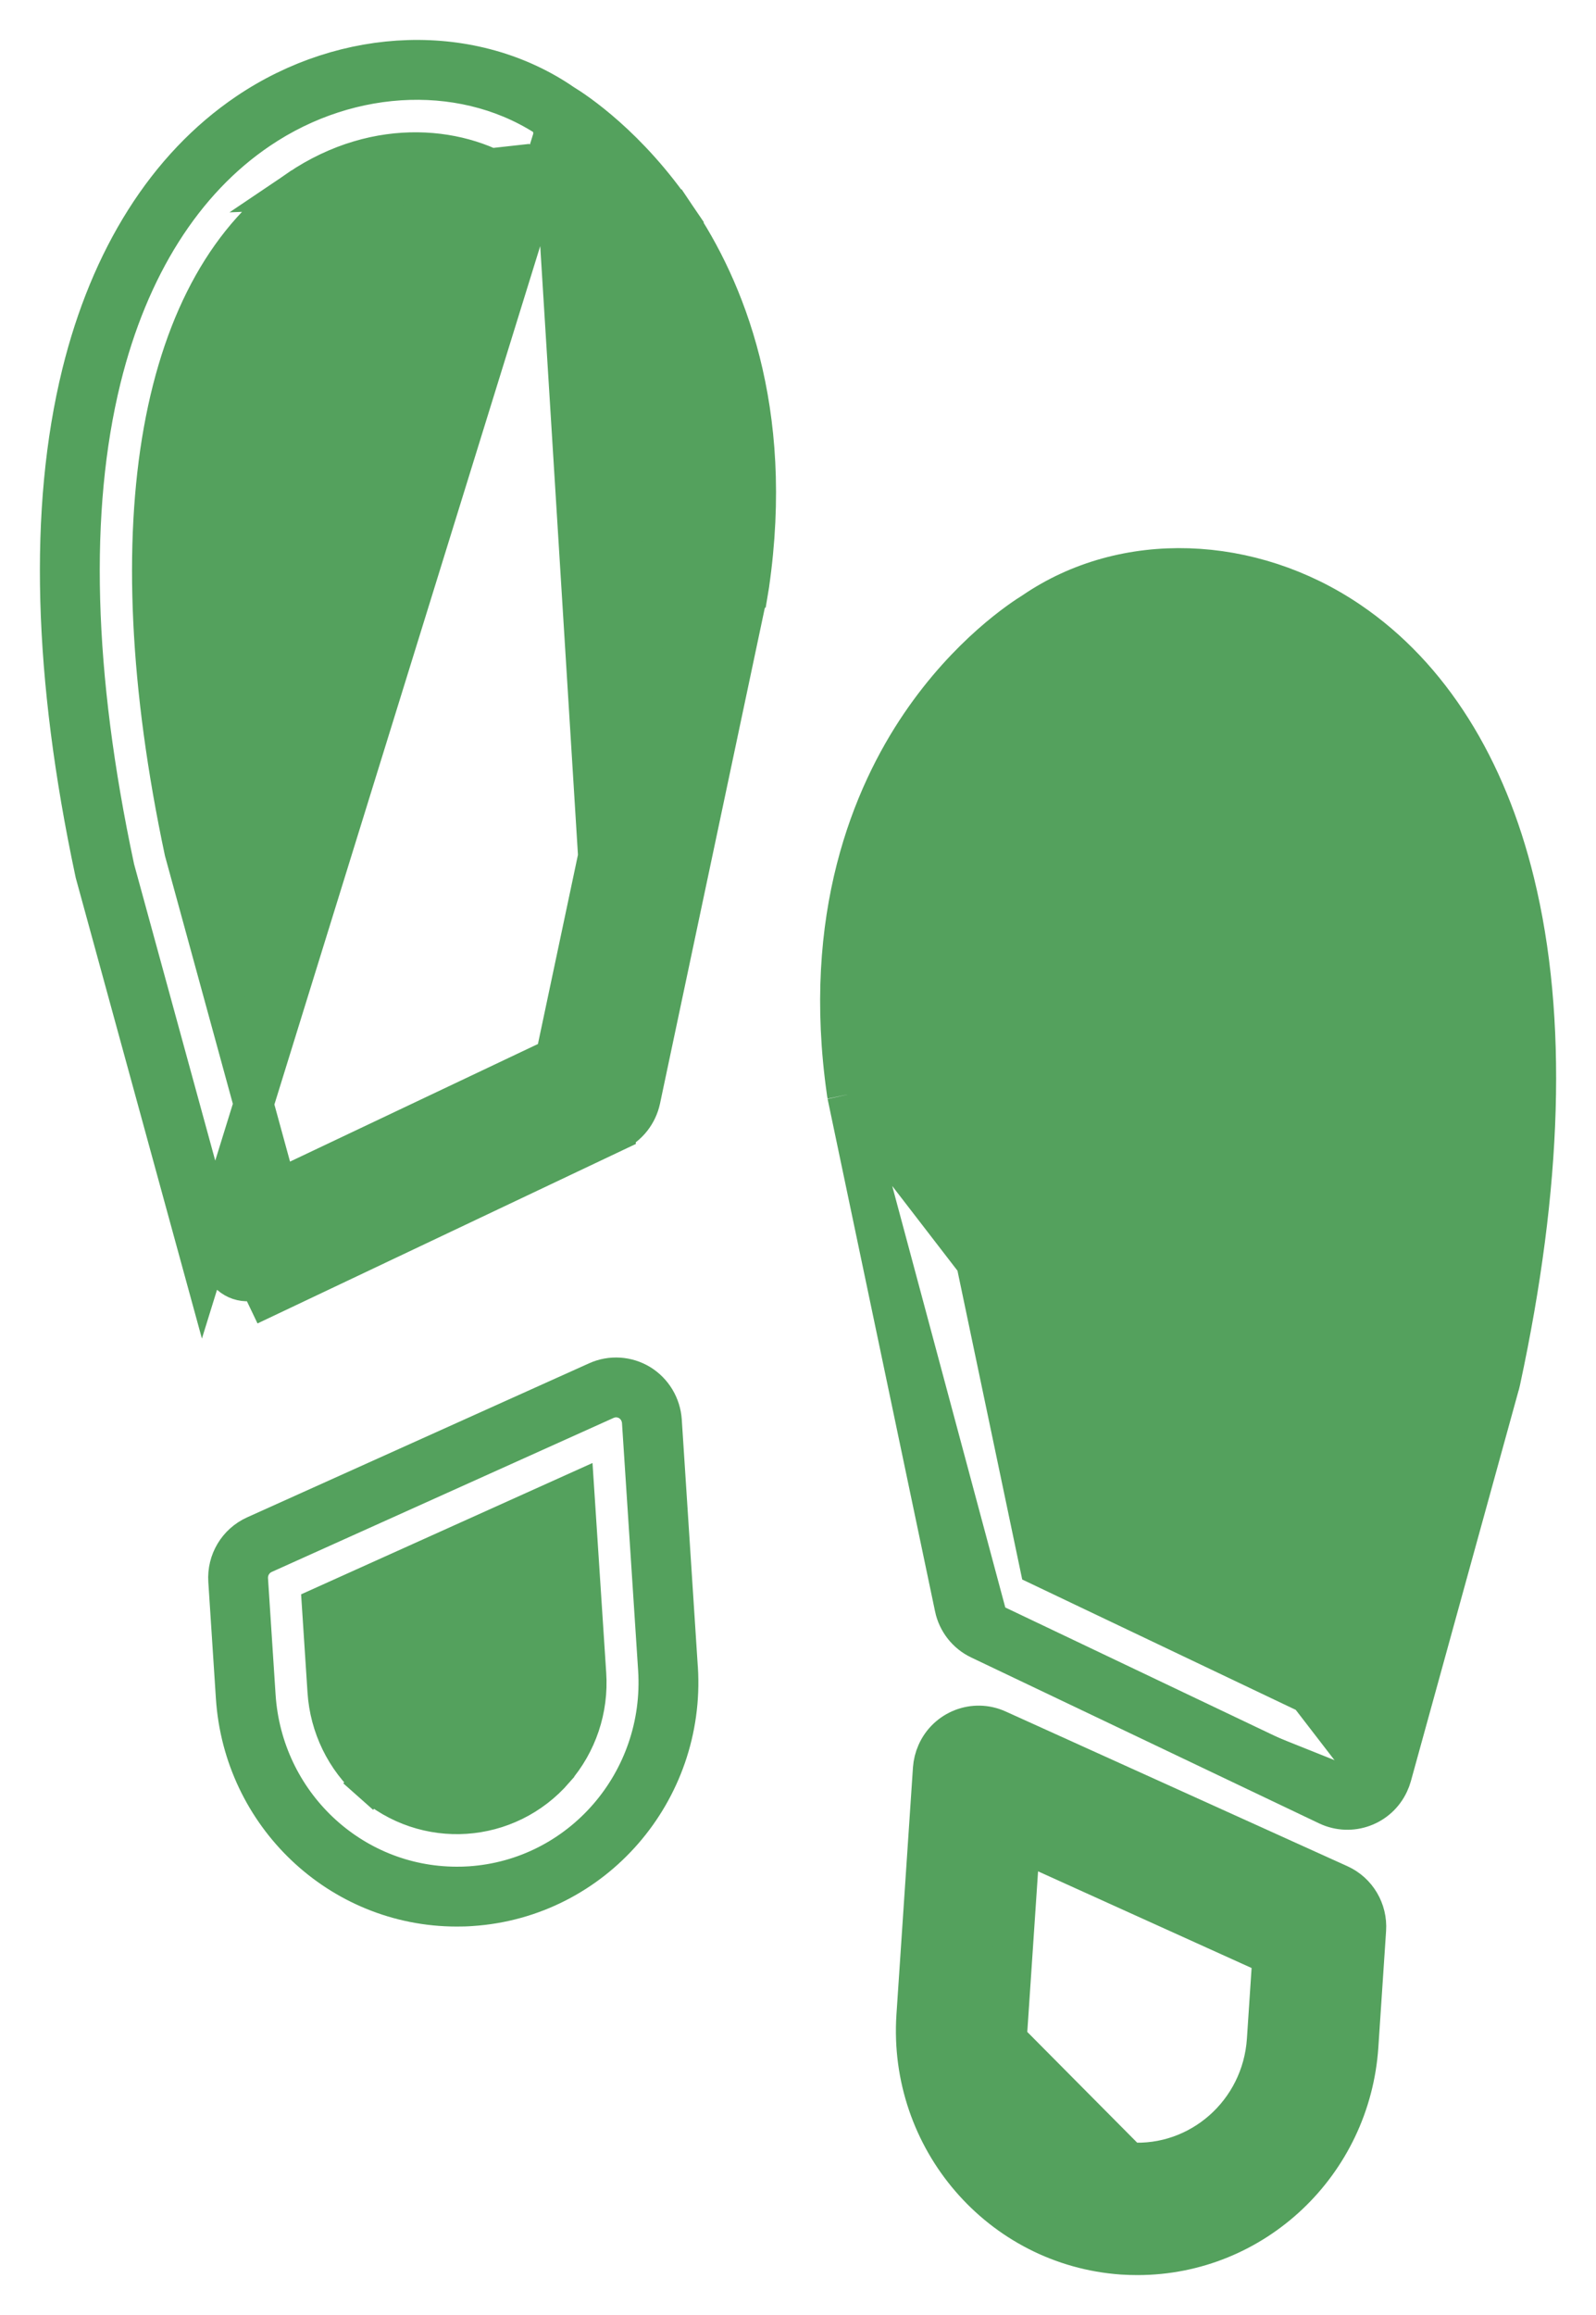 <svg width="20" height="29" viewBox="0 0 20 29" fill="none" xmlns="http://www.w3.org/2000/svg">
<path d="M17.12 24.174C17.136 23.933 17.003 23.706 16.782 23.606L12.5 21.668C12.5 21.668 12.5 21.668 12.5 21.668C12.208 21.535 11.867 21.669 11.739 21.96L11.739 21.96C11.711 22.023 11.695 22.089 11.69 22.157L11.69 22.157L11.483 25.253L11.483 25.253C11.382 26.796 12.533 28.137 14.065 28.244L14.065 28.244C14.129 28.248 14.193 28.25 14.256 28.25L14.257 28.25C15.718 28.248 16.924 27.102 17.023 25.632L17.023 25.632L17.12 24.174ZM17.12 24.174L16.871 24.157M17.12 24.174L17.12 24.174L16.871 24.157M16.871 24.157C16.88 24.019 16.803 23.89 16.679 23.834L16.871 24.157ZM15.875 25.554C15.814 26.466 15.036 27.149 14.143 27.088L12.382 25.314L12.631 25.331L12.783 23.066L15.945 24.497L15.875 25.554Z" fill="#54A15D" stroke="#54A15D" stroke-width="0.5"/>
<path d="M10.615 13.713L10.616 13.712L10.612 13.693L10.611 13.685L10.611 13.685C10.295 11.481 10.932 9.966 11.535 9.078C12.137 8.191 12.81 7.753 12.951 7.666C14.09 6.885 15.677 6.947 16.909 7.784L16.909 7.784C17.919 8.47 18.628 9.611 18.98 11.056C19.395 12.753 19.329 14.855 18.804 17.294C18.801 17.307 18.799 17.317 18.797 17.325L18.796 17.327L18.796 17.327L17.439 22.247C17.439 22.247 17.439 22.247 17.439 22.247C17.43 22.278 17.419 22.308 17.405 22.338M10.615 13.713L17.179 22.232M10.615 13.713L10.617 13.722L11.962 20.134L11.962 20.135C11.999 20.311 12.116 20.461 12.279 20.538M10.615 13.713L12.386 20.313M17.405 22.338L17.179 22.232M17.405 22.338C17.405 22.338 17.405 22.338 17.405 22.338L17.179 22.232M17.405 22.338C17.271 22.627 16.928 22.753 16.638 22.616L12.279 20.538M17.179 22.232C17.102 22.397 16.908 22.467 16.746 22.39L12.386 20.313M12.279 20.538L12.386 20.313M12.279 20.538L12.279 20.538L12.386 20.313M13.528 8.669C13.539 8.663 13.546 8.658 13.549 8.656C13.562 8.649 13.576 8.64 13.589 8.631C14.192 8.21 15.261 8.062 16.266 8.744L16.266 8.744C17.123 9.327 17.702 10.351 17.954 11.768C18.205 13.184 18.125 14.97 17.683 17.033L16.513 21.274L13.029 19.614L11.747 13.501C11.539 12.027 11.789 10.773 12.468 9.757L12.492 9.721C12.741 9.357 13.003 9.092 13.205 8.916C13.31 8.826 13.398 8.76 13.459 8.717C13.489 8.695 13.513 8.68 13.528 8.669Z" fill="#54A15D" stroke="#54A15D" stroke-width="0.5"/>
<path d="M8.246 20.909L8.246 20.909L8.246 20.909ZM8.246 20.909C8.337 22.319 7.283 23.536 5.891 23.629C5.834 23.633 5.778 23.634 5.721 23.634C4.392 23.632 3.292 22.588 3.204 21.245L3.109 19.787C3.1 19.649 3.177 19.52 3.302 19.464L7.587 17.534C7.685 17.49 7.797 17.497 7.888 17.552C7.979 17.608 8.037 17.705 8.044 17.813L8.246 20.909V20.909ZM4.655 22.319C4.33 22.031 4.131 21.623 4.103 21.186L4.103 21.186L4.034 20.129L7.199 18.703L7.347 20.969L7.347 20.969C7.377 21.406 7.232 21.837 6.947 22.164L6.947 22.165C6.355 22.849 5.33 22.917 4.655 22.319ZM4.655 22.319L4.489 22.506L4.655 22.319ZM7.485 17.306L7.485 17.306L3.199 19.236C3.199 19.236 3.199 19.236 3.199 19.236C2.978 19.336 2.844 19.562 2.86 19.803L2.86 19.803L2.955 21.262L2.955 21.262C3.051 22.733 4.258 23.882 5.721 23.884H5.721C5.783 23.884 5.845 23.883 5.907 23.878L5.908 23.878C7.437 23.776 8.591 22.442 8.496 20.901V20.901L8.495 20.893L8.294 17.797L8.294 17.797C8.281 17.609 8.179 17.438 8.018 17.339C7.857 17.241 7.657 17.228 7.485 17.306Z" fill="#54A15D" stroke="#54A15D" stroke-width="0.5"/>
<path d="M7.708 14.177L7.708 14.177L3.345 16.246L3.345 16.246L3.237 16.02C3.221 16.028 3.204 16.034 3.186 16.039C3.013 16.088 2.834 15.985 2.786 15.81L1.438 10.887C1.436 10.881 1.435 10.875 1.434 10.869C0.918 8.449 0.862 6.388 1.267 4.742C1.612 3.341 2.294 2.261 3.242 1.621C4.404 0.834 5.882 0.792 6.923 1.514L7.708 14.177ZM7.708 14.177C7.871 14.1 7.988 13.95 8.026 13.774C8.026 13.774 8.026 13.774 8.026 13.774L9.382 7.363L9.383 7.363C9.385 7.351 9.387 7.339 9.389 7.327L9.389 7.326C9.709 5.123 9.074 3.607 8.474 2.718L8.267 2.858L8.474 2.718C7.873 1.83 7.201 1.39 7.059 1.304M7.708 14.177L7.059 1.304M7.059 1.304C5.923 0.52 4.336 0.579 3.101 1.414L3.101 1.414C2.091 2.097 1.38 3.237 1.024 4.682L1.024 4.682C0.607 6.377 0.669 8.478 1.188 10.918C1.191 10.931 1.194 10.944 1.197 10.954C1.197 10.954 1.197 10.955 1.197 10.955L2.545 15.876L7.059 1.304ZM3.743 2.375L3.743 2.375C2.885 2.956 2.304 3.979 2.049 5.396C1.795 6.811 1.872 8.597 2.31 10.661L3.472 14.905L6.96 13.251L8.253 7.14C8.464 5.666 8.217 4.413 7.54 3.396L7.539 3.396C7.038 2.642 6.468 2.298 6.459 2.292C6.459 2.292 6.459 2.292 6.459 2.292C6.459 2.292 6.459 2.292 6.459 2.292L6.459 2.292L6.586 2.077C6.579 2.072 6.57 2.067 6.563 2.062L3.743 2.375ZM3.743 2.375C4.749 1.694 5.818 1.845 6.42 2.267L3.743 2.375Z" fill="#54A15D" stroke="#54A15D" stroke-width="0.5"/>
</svg>
